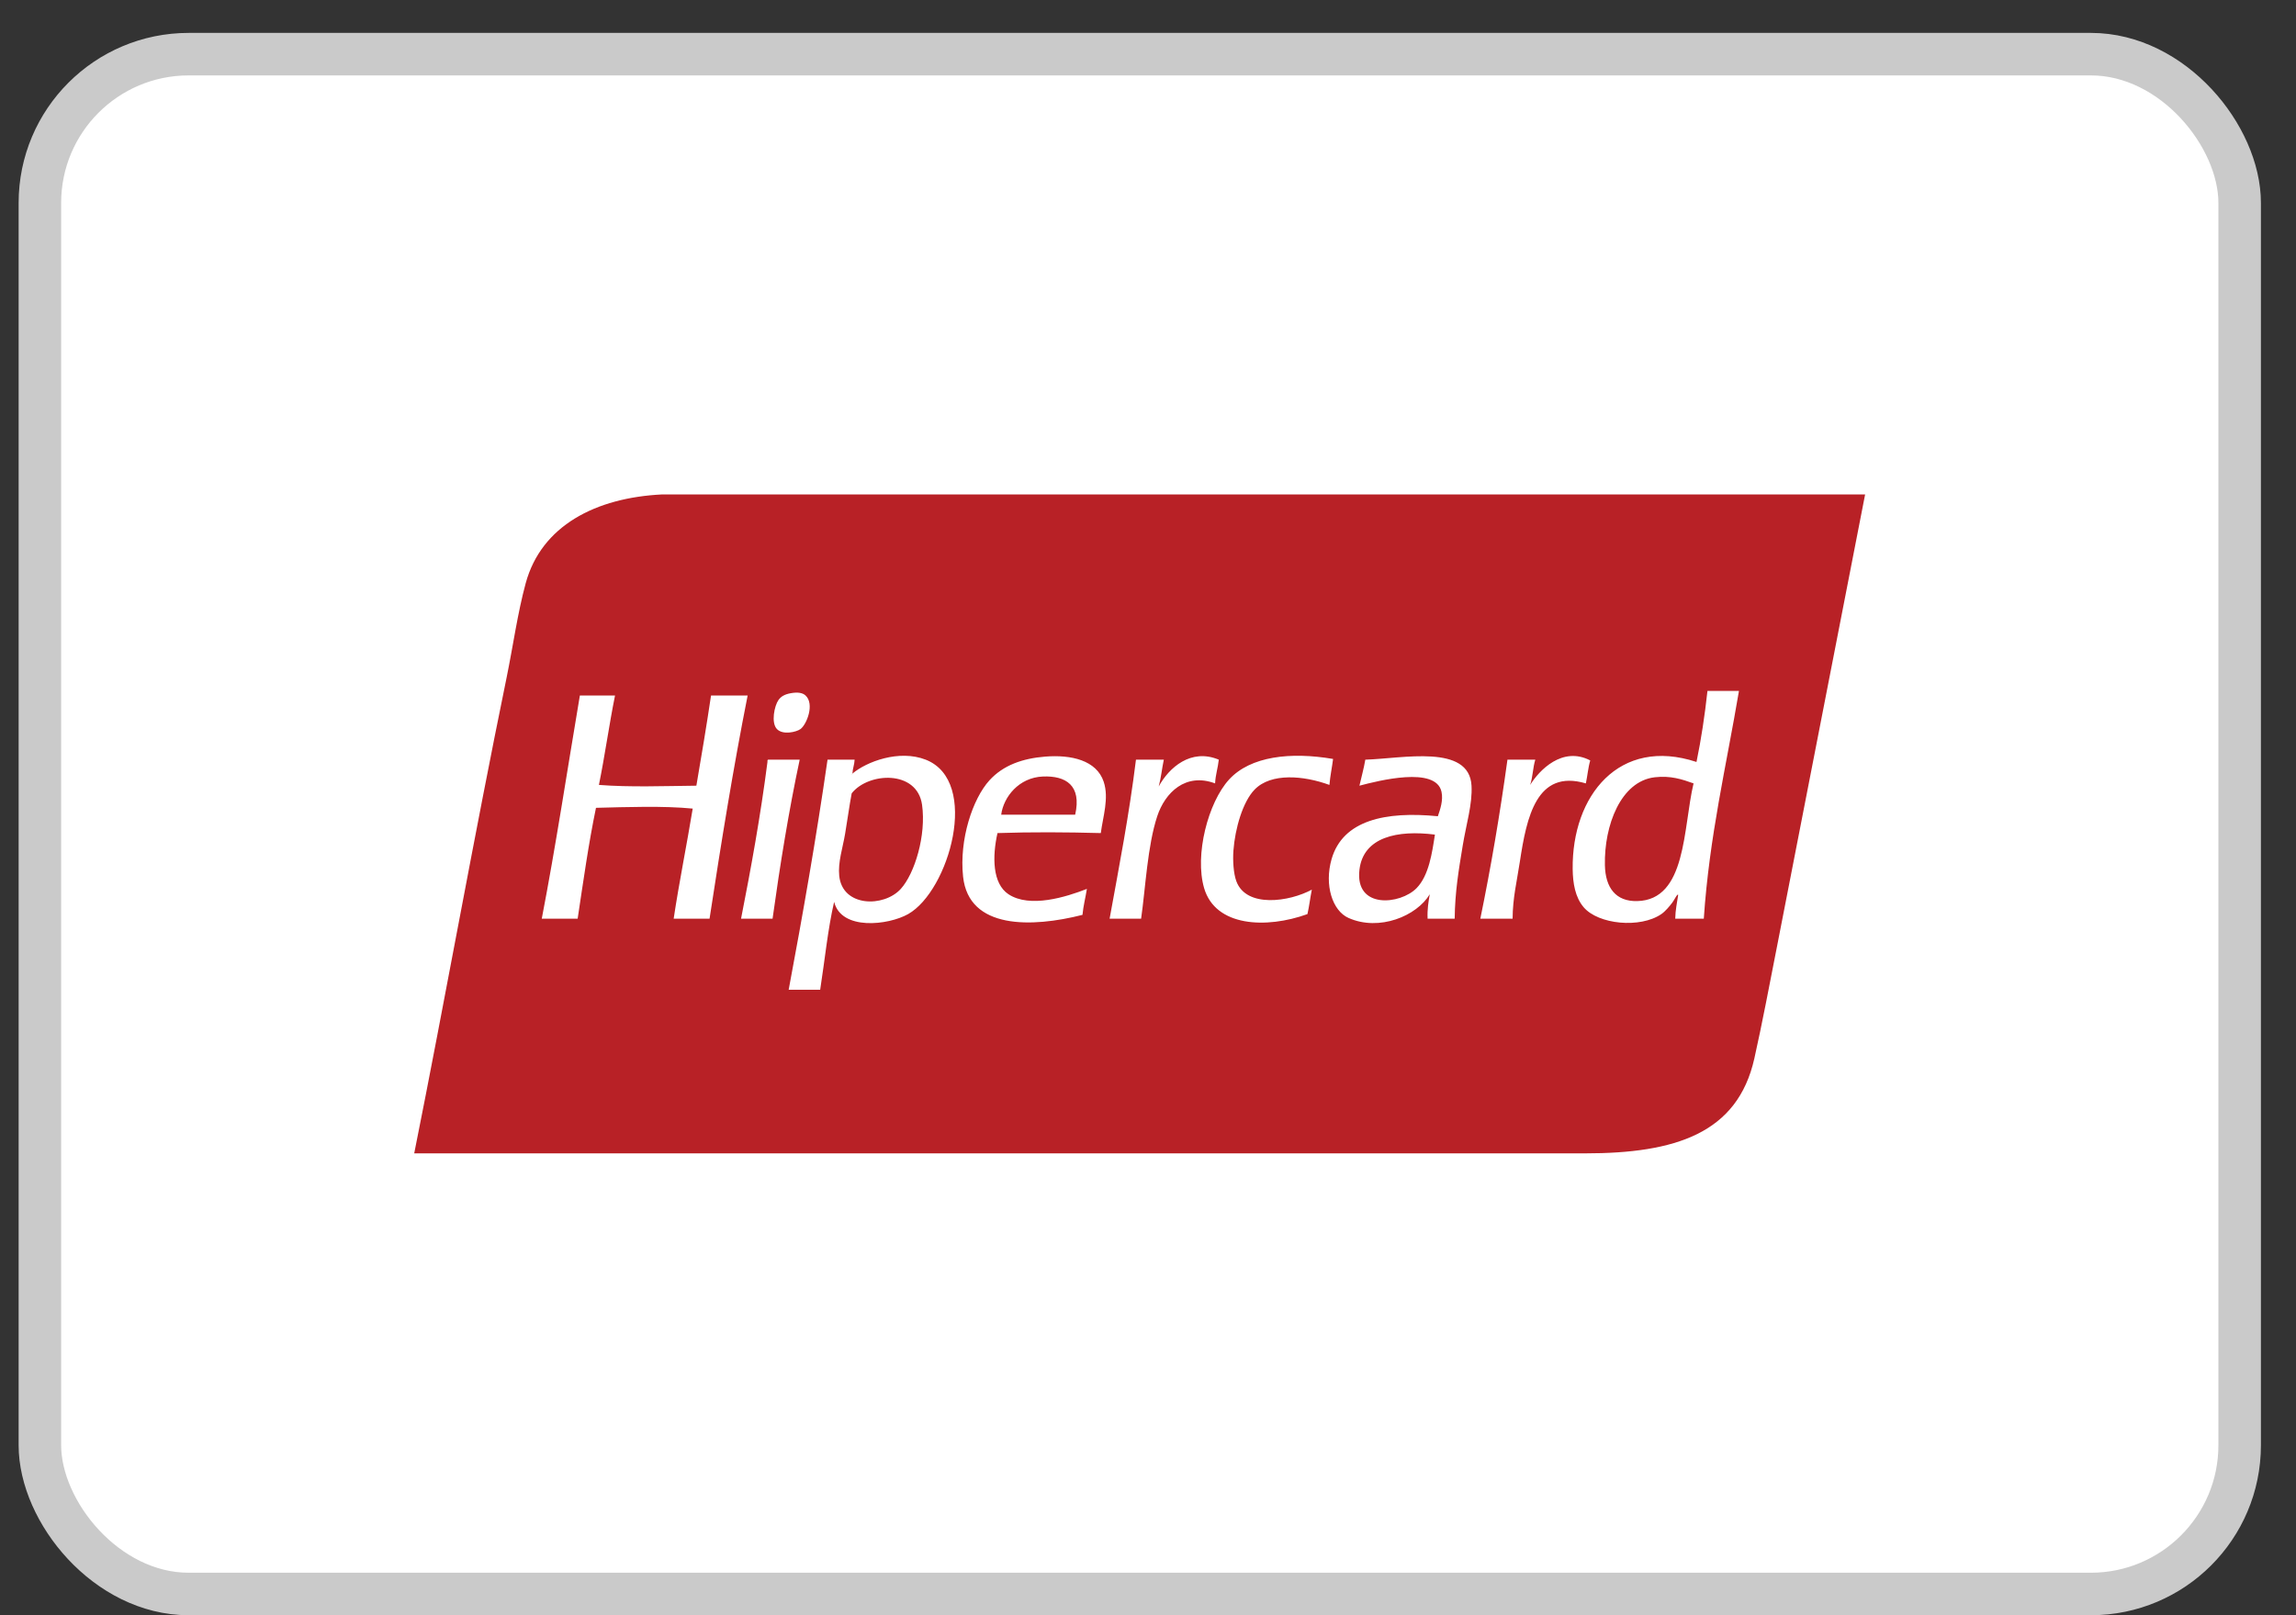 <svg width="54" height="38" viewBox="0 0 54 38" fill="none" xmlns="http://www.w3.org/2000/svg">
<rect x="0" y="0" width="54" height="38" fill="#333333" stroke="none"/>
<rect x="0.938" y="1.274" width="51.737" height="36.226" rx="3.5" fill="white" stroke="#CACACA"/>
<path d="M19.11 11.632H15.573C14.011 11.709 12.733 12.366 12.364 13.721C12.172 14.427 12.066 15.203 11.916 15.935C11.151 19.659 10.473 23.485 9.742 27.134H37.276C39.404 27.134 40.866 26.665 41.261 24.901C41.444 24.082 41.62 23.155 41.796 22.255C42.48 18.746 43.165 15.238 43.866 11.632H19.11Z" fill="#B82126"/>
<path d="M33.317 20.894C32.935 21.284 31.863 21.395 31.973 20.462C32.064 19.688 32.872 19.523 33.748 19.635C33.683 20.058 33.608 20.596 33.317 20.894ZM32.111 17.872C32.075 18.086 32.019 18.279 31.973 18.484C32.41 18.369 33.772 18.019 33.903 18.628C33.947 18.83 33.871 19.045 33.817 19.203C32.586 19.081 31.582 19.295 31.318 20.21C31.142 20.823 31.338 21.427 31.715 21.595C32.44 21.919 33.322 21.548 33.627 21.038C33.596 21.214 33.566 21.393 33.576 21.613H34.213C34.22 20.976 34.309 20.46 34.403 19.887C34.483 19.398 34.633 18.915 34.609 18.484C34.555 17.497 32.988 17.846 32.111 17.872ZM38.504 21.199C38.005 21.211 37.757 20.888 37.746 20.354C37.726 19.419 38.119 18.379 38.918 18.286C39.289 18.243 39.559 18.333 39.831 18.43C39.581 19.481 39.671 21.173 38.504 21.199ZM40.158 16.254C40.095 16.835 40.01 17.394 39.9 17.926C38.082 17.326 36.968 18.722 36.988 20.444C36.992 20.777 37.046 21.108 37.246 21.343C37.59 21.749 38.575 21.846 39.073 21.505C39.169 21.439 39.267 21.319 39.331 21.235C39.379 21.173 39.455 21.008 39.469 21.055C39.443 21.238 39.404 21.407 39.4 21.613H40.072C40.202 19.674 40.602 18.018 40.899 16.254H40.158ZM21.186 20.912C20.789 21.35 19.815 21.343 19.738 20.606C19.705 20.285 19.82 19.949 19.876 19.617C19.933 19.281 19.975 18.959 20.031 18.664C20.422 18.166 21.569 18.106 21.686 18.933C21.787 19.652 21.514 20.549 21.186 20.912ZM21.772 17.872C21.145 17.627 20.38 17.92 20.049 18.199C20.05 18.212 20.041 18.213 20.031 18.214C20.037 18.209 20.043 18.204 20.049 18.199C20.049 18.198 20.049 18.197 20.049 18.196C20.054 18.076 20.095 17.992 20.1 17.872H19.463C19.197 19.717 18.882 21.51 18.549 23.285H19.29C19.398 22.594 19.468 21.865 19.618 21.217C19.787 21.898 20.892 21.768 21.358 21.505C22.32 20.962 23.062 18.378 21.772 17.872ZM25.287 19.167H23.547C23.602 18.75 23.962 18.291 24.529 18.268C25.063 18.247 25.445 18.473 25.287 19.167ZM24.581 17.8C24.045 17.843 23.593 18.004 23.271 18.358C22.876 18.792 22.557 19.751 22.651 20.624C22.784 21.87 24.27 21.825 25.459 21.523C25.48 21.305 25.53 21.118 25.563 20.912C25.073 21.103 24.223 21.37 23.719 21.038C23.339 20.787 23.336 20.151 23.46 19.599C24.259 19.572 25.09 19.577 25.89 19.599C25.941 19.207 26.086 18.781 25.959 18.394C25.791 17.884 25.191 17.751 24.581 17.8ZM18.067 17.872C18.047 17.875 18.048 17.901 18.05 17.926C17.886 19.201 17.665 20.415 17.429 21.613H18.17C18.348 20.33 18.552 19.074 18.808 17.872H18.067ZM37.401 17.89C36.746 17.549 36.201 18.122 35.988 18.466C36.049 18.29 36.052 18.053 36.109 17.872H35.454C35.277 19.157 35.065 20.403 34.816 21.613H35.575C35.579 21.117 35.673 20.751 35.747 20.264C35.905 19.226 36.138 18.088 37.298 18.43C37.336 18.254 37.352 18.055 37.401 17.89ZM29.078 20.732C29.01 20.548 28.992 20.244 29.009 20.012C29.047 19.493 29.229 18.86 29.509 18.574C29.895 18.178 30.658 18.244 31.267 18.466C31.285 18.252 31.327 18.061 31.353 17.855C30.355 17.684 29.408 17.79 28.906 18.34C28.414 18.878 28.092 20.115 28.32 20.894C28.587 21.805 29.782 21.854 30.75 21.505C30.792 21.322 30.815 21.118 30.853 20.93C30.324 21.216 29.313 21.366 29.078 20.732ZM28.665 17.872C28.008 17.596 27.491 18.064 27.252 18.502C27.306 18.307 27.328 18.078 27.372 17.872H26.717C26.557 19.168 26.321 20.384 26.097 21.613H26.838C26.942 20.884 26.987 19.901 27.217 19.203C27.401 18.646 27.883 18.171 28.578 18.43C28.588 18.224 28.645 18.067 28.665 17.872ZM16.723 16.362C16.617 17.079 16.498 17.781 16.378 18.484C15.611 18.492 14.827 18.523 14.086 18.466C14.226 17.779 14.326 17.05 14.465 16.362H13.638C13.342 18.115 13.073 19.896 12.742 21.613H13.586C13.719 20.732 13.843 19.842 14.017 19.005C14.737 18.987 15.6 18.955 16.292 19.023C16.149 19.894 15.977 20.733 15.844 21.613H16.688C16.96 19.834 17.245 18.07 17.584 16.362H16.723ZM18.825 17.153C18.973 17.047 19.163 16.563 18.946 16.362C18.877 16.298 18.762 16.279 18.601 16.308C18.452 16.334 18.366 16.387 18.308 16.47C18.214 16.603 18.129 17.004 18.274 17.153C18.415 17.298 18.731 17.221 18.825 17.153Z" fill="white"/>
</svg>
